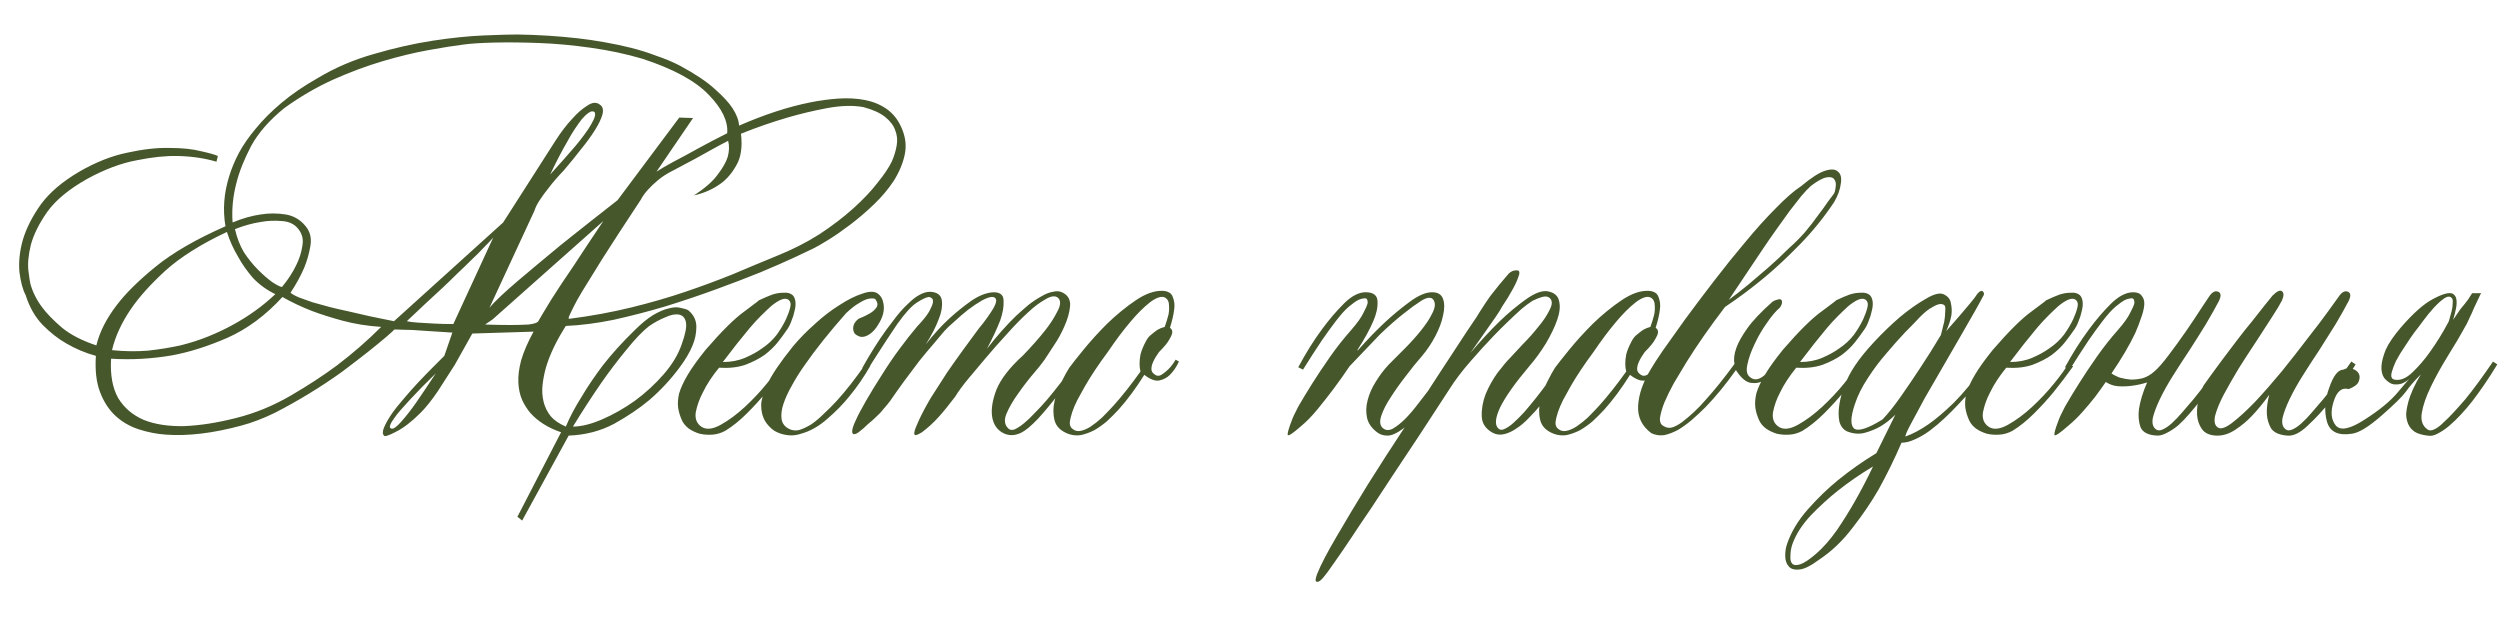 <?xml version="1.0" encoding="UTF-8"?> <svg xmlns="http://www.w3.org/2000/svg" width="316" height="80" viewBox="0 0 316 80" fill="none"><path d="M93.42 15.88C96.62 14.48 99.62 13.5 102.42 12.94C103.62 12.7 104.8 12.54 105.96 12.46C107.16 12.38 108.28 12.44 109.32 12.64C110.36 12.84 111.28 13.22 112.08 13.78C112.88 14.34 113.5 15.12 113.94 16.12C114.46 17.28 114.6 18.42 114.36 19.54C114.12 20.66 113.66 21.76 112.98 22.84C112.3 23.88 111.46 24.88 110.46 25.84C109.5 26.76 108.52 27.6 107.52 28.36C106.52 29.12 105.6 29.76 104.76 30.28C103.92 30.8 103.3 31.16 102.9 31.36C102.5 31.56 101.7 31.94 100.5 32.5C99.3 33.06 97.84 33.7 96.12 34.42C94.44 35.1 92.56 35.82 90.48 36.58C88.4 37.34 86.26 38.06 84.06 38.74C81.9 39.38 79.74 39.94 77.58 40.42C75.42 40.86 73.4 41.12 71.52 41.2C70.32 43.08 69.48 44.84 69 46.48C68.8 47.2 68.66 47.92 68.58 48.64C68.5 49.36 68.54 50.06 68.7 50.74C68.86 51.42 69.16 52.04 69.6 52.6C70.04 53.12 70.68 53.56 71.52 53.92C72.04 52.68 72.72 51.4 73.56 50.08C74.24 48.92 75.12 47.62 76.2 46.18C77.32 44.74 78.64 43.28 80.16 41.8C81.04 40.92 81.84 40.26 82.56 39.82C83.32 39.38 83.98 39.1 84.54 38.98C85.14 38.82 85.64 38.8 86.04 38.92C86.48 39 86.8 39.1 87 39.22C87.68 39.78 88.02 40.48 88.02 41.32C88.02 42.12 87.86 42.9 87.54 43.66C87.18 44.54 86.64 45.46 85.92 46.42C84.8 47.94 83.52 49.32 82.08 50.56C80.84 51.6 79.36 52.6 77.64 53.56C75.92 54.48 74 54.98 71.88 55.06L66 65.8L65.4 65.32L70.92 54.64C69.28 54.08 67.98 53.26 67.02 52.18C66.62 51.7 66.28 51.16 66 50.56C65.72 49.92 65.56 49.18 65.52 48.34C65.48 47.5 65.6 46.56 65.88 45.52C66.2 44.44 66.72 43.24 67.44 41.92L59.7 42.16C58.94 43.52 58.2 44.84 57.48 46.12C56.8 47.2 56.08 48.32 55.32 49.48C54.56 50.6 53.84 51.5 53.16 52.18C52.04 53.3 51 54.1 50.04 54.58C49.12 55.06 48.62 55.22 48.54 55.06C48.34 54.86 48.34 54.52 48.54 54.04C48.74 53.56 49.04 53.02 49.44 52.42C49.88 51.78 50.4 51.12 51 50.44C51.6 49.72 52.22 49.02 52.86 48.34C53.5 47.66 54.1 47.04 54.66 46.48C55.26 45.88 55.76 45.38 56.16 44.98L57.18 42.04L53.46 41.8C52.54 41.72 51.7 41.68 50.94 41.68C50.18 41.64 49.8 41.64 49.8 41.68C49.8 41.72 49.5 42 48.9 42.52C48.34 43 47.56 43.64 46.56 44.44C45.6 45.2 44.48 46.06 43.2 47.02C41.92 47.94 40.56 48.84 39.12 49.72C37.68 50.6 36.22 51.42 34.74 52.18C33.26 52.9 31.84 53.44 30.48 53.8C26.92 54.76 23.76 55.14 21 54.94C19.84 54.86 18.7 54.64 17.58 54.28C16.46 53.92 15.48 53.36 14.64 52.6C13.8 51.84 13.14 50.84 12.66 49.6C12.18 48.36 12 46.82 12.12 44.98C10.8 44.62 9.56 44.1 8.4 43.42C7.4 42.86 6.4 42.08 5.4 41.08C4.44 40.08 3.72 38.82 3.24 37.3C2.88 36.62 2.62 35.66 2.46 34.42C2.34 33.14 2.48 31.78 2.88 30.34C3.32 28.86 4.08 27.36 5.16 25.84C6.28 24.32 7.9 22.94 10.02 21.7C12.1 20.5 14.12 19.7 16.08 19.3C18.08 18.86 19.86 18.66 21.42 18.7C23.02 18.7 24.36 18.84 25.44 19.12C26.52 19.36 27.22 19.56 27.54 19.72L27.36 20.44C25.88 20 24.26 19.76 22.5 19.72C20.98 19.68 19.24 19.86 17.28 20.26C15.32 20.62 13.24 21.4 11.04 22.6C8.76 23.88 7.08 25.26 6 26.74C4.96 28.22 4.26 29.62 3.9 30.94C3.58 32.26 3.48 33.38 3.6 34.3C3.72 35.22 3.8 35.74 3.84 35.86C4.12 36.9 4.62 37.9 5.34 38.86C5.94 39.66 6.78 40.52 7.86 41.44C8.94 42.32 10.38 43.06 12.18 43.66C12.58 41.98 13.44 40.28 14.76 38.56C15.88 37.08 17.52 35.46 19.68 33.7C21.84 31.94 24.78 30.24 28.5 28.6C28.14 26.52 28.3 24.4 28.98 22.24C29.26 21.32 29.66 20.36 30.18 19.36C30.74 18.32 31.46 17.28 32.34 16.24C33.22 15.16 34.3 14.08 35.58 13C36.86 11.92 38.38 10.88 40.14 9.88C42.34 8.56 44.72 7.54 47.28 6.82C49.88 6.06 52.36 5.5 54.72 5.14C57.08 4.78 59.22 4.56 61.14 4.48C63.06 4.4 64.48 4.36 65.4 4.36C68 4.4 70.54 4.56 73.02 4.84C74.1 4.96 75.2 5.12 76.32 5.32C77.48 5.52 78.62 5.76 79.74 6.04C80.86 6.32 81.94 6.66 82.98 7.06C84.06 7.42 85.06 7.84 85.98 8.32C87.9 9.36 89.36 10.34 90.36 11.26C91.4 12.18 92.14 12.98 92.58 13.66C93.1 14.46 93.38 15.2 93.42 15.88ZM91.92 16.84C92.04 15.32 91.26 13.7 89.58 11.98C87.9 10.22 85.1 8.7 81.18 7.42C79.14 6.82 76.98 6.36 74.7 6.04C72.46 5.72 70.3 5.52 68.22 5.44C66.14 5.36 64.24 5.34 62.52 5.38C60.84 5.42 59.56 5.5 58.68 5.62C57.4 5.78 55.88 6.02 54.12 6.34C52.36 6.66 50.46 7.12 48.42 7.72C46.38 8.32 44.28 9.1 42.12 10.06C40 11.02 37.94 12.22 35.94 13.66C34.06 15.18 32.66 16.78 31.74 18.46C30.86 20.14 30.24 21.7 29.88 23.14C29.44 24.82 29.28 26.48 29.4 28.12C30.64 27.6 31.84 27.26 33 27.1C34 26.94 35.02 26.94 36.06 27.1C37.1 27.26 37.96 27.76 38.64 28.6C39.2 29.28 39.4 30.1 39.24 31.06C39.08 32.02 38.82 32.94 38.46 33.82C38.02 34.86 37.44 35.92 36.72 37C36.96 37.2 37.32 37.4 37.8 37.6C38.28 37.76 38.84 37.96 39.48 38.2C40.16 38.4 40.88 38.6 41.64 38.8C42.44 39 43.22 39.18 43.98 39.34C45.78 39.78 47.72 40.2 49.8 40.6L63.6 28.12L70.2 17.8C70.92 16.68 71.64 15.74 72.36 14.98C72.96 14.3 73.58 13.76 74.22 13.36C74.86 12.92 75.4 12.88 75.84 13.24C76.2 13.48 76.3 13.9 76.14 14.5C75.98 15.06 75.66 15.72 75.18 16.48C74.7 17.24 74.1 18.06 73.38 18.94C72.7 19.82 72 20.68 71.28 21.52C70.48 22.36 69.84 23.1 69.36 23.74C68.88 24.34 68.5 24.86 68.22 25.3C67.9 25.78 67.68 26.22 67.56 26.62L61.86 38.92C62.18 38.52 62.66 38.02 63.3 37.42C63.94 36.82 64.66 36.18 65.46 35.5C66.3 34.78 67.18 34.04 68.1 33.28C69.06 32.48 70 31.7 70.92 30.94C73.12 29.18 75.5 27.3 78.06 25.3L85.86 14.86L87.6 14.92L82.98 21.7C83.46 21.38 84.18 20.96 85.14 20.44C86.14 19.92 87.14 19.38 88.14 18.82C89.3 18.18 90.56 17.52 91.92 16.84ZM34.8 37.18C33.72 36.66 32.78 35.98 31.98 35.14C31.22 34.26 30.6 33.38 30.12 32.5C29.52 31.5 29.04 30.44 28.68 29.32C25.44 30.84 22.86 32.46 20.94 34.18C19.06 35.9 17.6 37.52 16.56 39.04C15.36 40.8 14.56 42.54 14.16 44.26C15.76 44.42 17.28 44.44 18.72 44.32C20.16 44.16 21.52 43.94 22.8 43.66C24.08 43.34 25.26 42.96 26.34 42.52C27.42 42.08 28.4 41.62 29.28 41.14C31.36 40.02 33.2 38.7 34.8 37.18ZM48.18 41.32C46.42 41.2 44.8 40.94 43.32 40.54C41.84 40.14 40.52 39.72 39.36 39.28C38.04 38.76 36.82 38.18 35.7 37.54C33.58 39.86 31.26 41.58 28.74 42.7C26.26 43.78 23.92 44.52 21.72 44.92C19.16 45.36 16.6 45.5 14.04 45.34C13.92 47.38 14.22 49.04 14.94 50.32C15.7 51.56 16.78 52.48 18.18 53.08C19.58 53.64 21.28 53.9 23.28 53.86C25.28 53.78 27.46 53.44 29.82 52.84C32.22 52.24 34.52 51.3 36.72 50.02C38.92 48.74 40.88 47.46 42.6 46.18C44.6 44.66 46.46 43.04 48.18 41.32ZM29.7 28.96C29.94 30.04 30.32 31.02 30.84 31.9C31.4 32.74 32 33.48 32.64 34.12C33.28 34.76 33.88 35.28 34.44 35.68C35 36.04 35.4 36.24 35.64 36.28C36.4 35.36 37 34.44 37.44 33.52C37.84 32.72 38.1 31.9 38.22 31.06C38.38 30.22 38.18 29.48 37.62 28.84C37.14 28.28 36.46 27.98 35.58 27.94C34.7 27.86 33.82 27.9 32.94 28.06C31.9 28.22 30.82 28.52 29.7 28.96ZM62.34 30.04C62.02 30.4 61.62 30.82 61.14 31.3C60.7 31.78 60.18 32.3 59.58 32.86C59.02 33.42 58.42 34 57.78 34.6C57.18 35.2 56.58 35.78 55.98 36.34C54.54 37.66 53.02 39.08 51.42 40.6C51.74 40.68 52.22 40.74 52.86 40.78C53.54 40.82 54.22 40.86 54.9 40.9C55.66 40.94 56.46 40.96 57.3 40.96L62.34 30.04ZM61.32 41.02C62.48 41.06 63.54 41.08 64.5 41.08C65.3 41.08 66.06 41.06 66.78 41.02C67.5 40.94 67.92 40.8 68.04 40.6C68.16 40.4 68.36 40.06 68.64 39.58C68.92 39.1 69.26 38.54 69.66 37.9C70.06 37.26 70.5 36.58 70.98 35.86C71.5 35.1 72 34.36 72.48 33.64C73.6 31.92 74.86 30.02 76.26 27.94L62.28 40.36L61.32 41.02ZM55.08 47.2C53.84 48.4 52.76 49.5 51.84 50.5C51.44 50.94 51.06 51.36 50.7 51.76C50.34 52.16 50.04 52.54 49.8 52.9C49.56 53.22 49.4 53.5 49.32 53.74C49.24 53.98 49.28 54.12 49.44 54.16C49.68 54.28 50.1 54 50.7 53.32C51.34 52.6 51.98 51.78 52.62 50.86C53.34 49.82 54.16 48.6 55.08 47.2ZM69.54 22.06C70.78 20.7 71.86 19.48 72.78 18.4C73.18 17.92 73.54 17.46 73.86 17.02C74.22 16.54 74.5 16.12 74.7 15.76C74.94 15.36 75.1 15.02 75.18 14.74C75.26 14.46 75.24 14.26 75.12 14.14C74.92 14.02 74.68 14.06 74.4 14.26C74.16 14.42 73.88 14.68 73.56 15.04C73.28 15.4 72.98 15.82 72.66 16.3C72.34 16.78 72.04 17.28 71.76 17.8C71.04 19.04 70.3 20.46 69.54 22.06ZM93.66 16.9C93.86 18.58 93.66 19.92 93.06 20.92C92.5 21.92 91.82 22.7 91.02 23.26C90.06 23.94 88.96 24.42 87.72 24.7C89.12 23.78 90.12 22.9 90.72 22.06C91.36 21.22 91.78 20.48 91.98 19.84C92.18 19.12 92.2 18.44 92.04 17.8C91.48 18.08 90.84 18.42 90.12 18.82C89.52 19.14 88.8 19.54 87.96 20.02C87.12 20.46 86.18 20.96 85.14 21.52C84.34 21.92 83.68 22.34 83.16 22.78C82.64 23.22 82.22 23.62 81.9 23.98C81.5 24.42 81.2 24.84 81 25.24C79.12 28.08 77.48 30.6 76.08 32.8C75.48 33.76 74.9 34.7 74.34 35.62C73.78 36.5 73.3 37.3 72.9 38.02C72.54 38.7 72.26 39.26 72.06 39.7C71.86 40.1 71.82 40.3 71.94 40.3C74.74 39.94 77.36 39.46 79.8 38.86C82.24 38.26 84.52 37.6 86.64 36.88C88.76 36.16 90.76 35.42 92.64 34.66C94.52 33.86 96.34 33.1 98.1 32.38C100.1 31.58 101.92 30.66 103.56 29.62C105.2 28.54 106.64 27.44 107.88 26.32C109.12 25.2 110.14 24.12 110.94 23.08C111.78 22.04 112.38 21.14 112.74 20.38C113.02 19.74 113.22 19.08 113.34 18.4C113.46 17.72 113.4 17.08 113.16 16.48C112.96 15.88 112.54 15.32 111.9 14.8C111.26 14.28 110.34 13.86 109.14 13.54C107.86 13.3 106.34 13.34 104.58 13.66C102.86 13.98 101.18 14.38 99.54 14.86C97.62 15.42 95.66 16.1 93.66 16.9ZM72.42 53.92C73.46 53.92 74.68 53.62 76.08 53.02C77.48 52.42 78.86 51.64 80.22 50.68C81.58 49.68 82.8 48.56 83.88 47.32C84.96 46.08 85.72 44.82 86.16 43.54C86.64 42.22 86.82 41.28 86.7 40.72C86.58 40.16 86.28 39.84 85.8 39.76C85.32 39.68 84.74 39.8 84.06 40.12C83.38 40.4 82.72 40.76 82.08 41.2C81.24 41.84 80.26 42.86 79.14 44.26C78.02 45.62 76.96 47.02 75.96 48.46C74.8 50.14 73.62 51.96 72.42 53.92ZM90.884 46.48C90.004 47.56 89.324 48.6 88.844 49.6C88.404 50.44 88.104 51.28 87.944 52.12C87.824 52.96 88.084 53.58 88.724 53.98C89.324 54.34 90.124 54.24 91.124 53.68C92.124 53.12 93.124 52.38 94.124 51.46C95.164 50.5 96.104 49.5 96.944 48.46C97.784 47.42 98.364 46.62 98.684 46.06L99.344 46.3C98.544 47.42 97.724 48.5 96.884 49.54C96.164 50.42 95.344 51.32 94.424 52.24C93.504 53.16 92.584 53.9 91.664 54.46C91.144 54.74 90.604 54.9 90.044 54.94C89.484 54.98 88.944 54.94 88.424 54.82C87.904 54.66 87.444 54.44 87.044 54.16C86.644 53.84 86.364 53.5 86.204 53.14C85.964 52.62 85.804 52.1 85.724 51.58C85.644 51.02 85.684 50.4 85.844 49.72C86.044 49.04 86.404 48.26 86.924 47.38C87.444 46.5 88.204 45.44 89.204 44.2C91.244 41.84 92.884 40.22 94.124 39.34C95.364 38.42 95.964 37.96 95.924 37.96C96.604 37.64 97.164 37.4 97.604 37.24C98.084 37.08 98.564 37 99.044 37C99.524 36.96 99.904 37.06 100.184 37.3C100.384 37.5 100.504 37.78 100.544 38.14C100.584 38.5 100.544 38.9 100.424 39.34C100.344 39.74 100.204 40.18 100.004 40.66C99.844 41.1 99.624 41.5 99.344 41.86C99.104 42.22 98.764 42.68 98.324 43.24C97.884 43.8 97.324 44.34 96.644 44.86C95.964 45.34 95.144 45.76 94.184 46.12C93.224 46.44 92.124 46.56 90.884 46.48ZM91.364 45.76C92.404 45.76 93.344 45.58 94.184 45.22C95.024 44.86 95.744 44.46 96.344 44.02C97.064 43.54 97.684 42.96 98.204 42.28C98.684 41.6 99.064 40.96 99.344 40.36C99.584 39.84 99.764 39.34 99.884 38.86C100.004 38.38 99.904 38.04 99.584 37.84C99.344 37.72 99.044 37.74 98.684 37.9C98.324 38.06 97.924 38.32 97.484 38.68C97.084 39.04 96.644 39.46 96.164 39.94C95.684 40.42 95.224 40.92 94.784 41.44C93.744 42.68 92.604 44.12 91.364 45.76ZM110.971 37.12C111.331 37.4 111.551 37.76 111.631 38.2C111.751 38.64 111.751 39.12 111.631 39.64C111.511 40.12 111.291 40.6 110.971 41.08C110.691 41.56 110.351 41.94 109.951 42.22C109.551 42.5 109.171 42.62 108.811 42.58C108.491 42.5 108.231 42.36 108.031 42.16C107.871 41.92 107.811 41.64 107.851 41.32C107.891 40.96 108.111 40.62 108.511 40.3C109.111 40.06 109.611 39.82 110.011 39.58C110.331 39.38 110.591 39.14 110.791 38.86C110.991 38.54 110.931 38.18 110.611 37.78C110.371 37.7 110.071 37.7 109.711 37.78C109.391 37.86 109.011 38.04 108.571 38.32C108.131 38.56 107.591 38.98 106.951 39.58C104.831 41.98 103.091 44.16 101.731 46.12C101.131 46.96 100.591 47.82 100.111 48.7C99.631 49.54 99.271 50.32 99.031 51.04C98.791 51.76 98.711 52.4 98.791 52.96C98.871 53.52 99.191 53.94 99.751 54.22C100.151 54.42 100.591 54.46 101.071 54.34C101.551 54.18 102.051 53.94 102.571 53.62C103.091 53.26 103.611 52.82 104.131 52.3C104.691 51.78 105.231 51.24 105.751 50.68C106.951 49.36 108.171 47.8 109.411 46L110.011 46.24C109.211 47.64 108.331 48.92 107.371 50.08C106.571 51.08 105.631 52.04 104.551 52.96C103.511 53.88 102.411 54.5 101.251 54.82C100.691 55.02 100.111 55.08 99.511 55C98.911 54.92 98.371 54.74 97.891 54.46C97.411 54.14 97.011 53.72 96.691 53.2C96.371 52.64 96.211 51.98 96.211 51.22C96.211 50.58 96.471 49.7 96.991 48.58C97.511 47.42 98.591 45.82 100.231 43.78C101.031 42.82 101.951 41.88 102.991 40.96C104.031 40 105.071 39.2 106.111 38.56C107.151 37.88 108.111 37.4 108.991 37.12C109.871 36.8 110.531 36.8 110.971 37.12ZM124.754 44.08C125.994 42.48 127.214 41.1 128.414 39.94C128.934 39.46 129.454 39 129.974 38.56C130.534 38.12 131.074 37.76 131.594 37.48C132.114 37.16 132.614 36.96 133.094 36.88C133.574 36.76 133.994 36.8 134.354 37C135.034 37.36 135.334 37.94 135.254 38.74C135.174 39.54 134.934 40.38 134.534 41.26C134.174 42.1 133.734 42.9 133.214 43.66C132.734 44.38 132.434 44.84 132.314 45.04C131.994 45.56 131.474 46.24 130.754 47.08C130.034 47.92 129.354 48.8 128.714 49.72C128.074 50.6 127.574 51.46 127.214 52.3C126.894 53.1 126.974 53.72 127.454 54.16C127.654 54.36 127.914 54.4 128.234 54.28C128.594 54.12 128.994 53.86 129.434 53.5C129.874 53.14 130.334 52.7 130.814 52.18C131.334 51.66 131.834 51.12 132.314 50.56C133.434 49.24 134.654 47.66 135.974 45.82L136.394 46.12C135.474 47.56 134.554 48.86 133.634 50.02C132.834 51.06 132.014 52.04 131.174 52.96C130.334 53.84 129.634 54.42 129.074 54.7C128.234 55.1 127.454 55.1 126.734 54.7C126.014 54.3 125.574 53.64 125.414 52.72C125.254 51.76 125.434 50.6 125.954 49.24C126.514 47.88 127.634 46.44 129.314 44.92C130.394 43.8 131.314 42.76 132.074 41.8C132.714 41 133.234 40.2 133.634 39.4C134.074 38.6 134.114 38.02 133.754 37.66C133.394 37.34 132.854 37.4 132.134 37.84C131.414 38.24 130.694 38.78 129.974 39.46C129.134 40.22 128.234 41.14 127.274 42.22C126.314 43.26 125.414 44.28 124.574 45.28C123.854 46.12 123.114 47 122.354 47.92C121.634 48.8 121.094 49.54 120.734 50.14C120.374 50.62 120.014 51.08 119.654 51.52C119.334 51.92 118.994 52.32 118.634 52.72C118.274 53.12 117.914 53.48 117.554 53.8C117.194 54.12 116.854 54.4 116.534 54.64C116.214 54.84 115.954 54.96 115.754 55C115.594 55 115.534 54.88 115.574 54.64C115.614 54.36 115.794 53.88 116.114 53.2C116.514 52.32 117.034 51.34 117.674 50.26C118.354 49.18 119.034 48.12 119.714 47.08C120.434 46.04 121.114 45.08 121.754 44.2C122.394 43.32 122.894 42.64 123.254 42.16C123.534 41.76 123.874 41.32 124.274 40.84C124.674 40.32 125.014 39.84 125.294 39.4C125.614 38.92 125.814 38.52 125.894 38.2C125.974 37.84 125.854 37.62 125.534 37.54C125.214 37.5 124.754 37.64 124.154 37.96C123.594 38.28 122.994 38.68 122.354 39.16C121.754 39.64 121.174 40.14 120.614 40.66C120.054 41.14 119.634 41.54 119.354 41.86C119.074 42.18 118.654 42.68 118.094 43.36C117.534 44 116.914 44.74 116.234 45.58C115.594 46.42 114.934 47.3 114.254 48.22C113.614 49.1 113.034 49.92 112.514 50.68C112.274 51 111.994 51.34 111.674 51.7C111.394 52.06 111.094 52.38 110.774 52.66C110.414 53.02 110.054 53.34 109.694 53.62C109.334 53.98 108.994 54.28 108.674 54.52C108.394 54.76 108.154 54.88 107.954 54.88C107.794 54.88 107.714 54.76 107.714 54.52C107.714 54.24 107.854 53.8 108.134 53.2C108.414 52.56 108.854 51.72 109.454 50.68C110.054 49.64 110.714 48.56 111.434 47.44C112.154 46.28 112.914 45.16 113.714 44.08C114.514 43 115.254 42.06 115.934 41.26C116.654 40.5 117.154 39.88 117.434 39.4C117.714 38.88 117.874 38.5 117.914 38.26C117.954 37.98 117.914 37.8 117.794 37.72C117.674 37.6 117.534 37.54 117.374 37.54C117.054 37.58 116.554 37.82 115.874 38.26C115.234 38.66 114.414 39.56 113.414 40.96C112.934 41.68 112.454 42.4 111.974 43.12C111.534 43.8 111.134 44.42 110.774 44.98C110.334 45.66 109.934 46.3 109.574 46.9L108.974 46.54C109.974 44.74 110.994 43.12 112.034 41.68C112.474 41.08 112.914 40.5 113.354 39.94C113.834 39.34 114.314 38.82 114.794 38.38C115.274 37.9 115.734 37.54 116.174 37.3C116.654 37.02 117.114 36.88 117.554 36.88C118.474 36.92 118.974 37.3 119.054 38.02C119.134 38.7 119.014 39.44 118.694 40.24C118.334 41.24 117.774 42.34 117.014 43.54C117.974 42.3 118.974 41.2 120.014 40.24C120.894 39.44 121.814 38.7 122.774 38.02C123.774 37.34 124.714 36.98 125.594 36.94C126.434 36.94 126.854 37.3 126.854 38.02C126.894 38.74 126.754 39.56 126.434 40.48C126.034 41.52 125.474 42.72 124.754 44.08ZM144.639 47.38C143.559 49.1 142.479 50.56 141.399 51.76C140.919 52.28 140.419 52.78 139.899 53.26C139.379 53.7 138.839 54.08 138.279 54.4C137.719 54.68 137.159 54.88 136.599 55C136.039 55.08 135.499 55.02 134.979 54.82C134.059 54.46 133.499 53.9 133.299 53.14C133.099 52.34 133.099 51.52 133.299 50.68C133.499 49.8 133.799 48.98 134.199 48.22C134.599 47.42 134.919 46.84 135.159 46.48C135.479 46.04 136.079 45.28 136.959 44.2C137.839 43.12 138.839 42.02 139.959 40.9C141.119 39.78 142.319 38.8 143.559 37.96C144.799 37.12 145.939 36.72 146.979 36.76C147.659 36.8 148.079 37.06 148.239 37.54C148.439 38.02 148.499 38.54 148.419 39.1C148.339 39.78 148.159 40.56 147.879 41.44C148.079 41.56 148.179 41.74 148.179 41.98C148.179 42.18 148.059 42.48 147.819 42.88C147.619 43.28 147.179 43.82 146.499 44.5C146.179 44.94 145.939 45.34 145.779 45.7C145.619 46.02 145.539 46.34 145.539 46.66C145.539 46.94 145.699 47.18 146.019 47.38C146.259 47.54 146.519 47.54 146.799 47.38C147.119 47.18 147.419 46.94 147.699 46.66C148.019 46.34 148.319 45.94 148.599 45.46L149.019 45.7C148.699 46.38 148.319 46.94 147.879 47.38C147.519 47.74 147.059 47.98 146.499 48.1C145.979 48.18 145.359 47.94 144.639 47.38ZM147.219 41.32C147.419 40.76 147.579 40.24 147.699 39.76C147.779 39.32 147.799 38.92 147.759 38.56C147.759 38.16 147.619 37.86 147.339 37.66C147.099 37.5 146.799 37.48 146.439 37.6C146.079 37.72 145.699 37.94 145.299 38.26C144.939 38.54 144.539 38.9 144.099 39.34C143.699 39.74 143.299 40.18 142.899 40.66C141.979 41.74 141.019 43.02 140.019 44.5C138.859 46.06 137.899 47.5 137.139 48.82C136.819 49.38 136.499 49.96 136.179 50.56C135.899 51.12 135.679 51.64 135.519 52.12C135.359 52.6 135.259 53.04 135.219 53.44C135.219 53.8 135.339 54.06 135.579 54.22C135.859 54.46 136.199 54.54 136.599 54.46C136.999 54.38 137.419 54.2 137.859 53.92C138.339 53.6 138.819 53.22 139.299 52.78C139.779 52.3 140.259 51.8 140.739 51.28C141.819 50.08 142.959 48.64 144.159 46.96C144.079 46.68 144.039 46.34 144.039 45.94C144.039 45.62 144.079 45.24 144.159 44.8C144.279 44.32 144.499 43.78 144.819 43.18C145.019 42.78 145.259 42.48 145.539 42.28C145.819 42.04 146.079 41.84 146.319 41.68C146.599 41.52 146.899 41.4 147.219 41.32Z" fill="#47572C"></path><path d="M171.6 44.32C172.8 42.96 173.98 41.74 175.14 40.66C176.14 39.74 177.16 38.9 178.2 38.14C179.28 37.34 180.22 36.94 181.02 36.94C181.74 36.94 182.2 37.22 182.4 37.78C182.6 38.34 182.6 39.04 182.4 39.88C182.24 40.68 181.92 41.54 181.44 42.46C180.96 43.38 180.4 44.22 179.76 44.98C179.12 45.7 178.44 46.54 177.72 47.5C177 48.42 176.36 49.32 175.8 50.2C175.24 51.04 174.84 51.82 174.6 52.54C174.36 53.26 174.42 53.78 174.78 54.1C175.14 54.42 175.58 54.44 176.1 54.16C176.62 53.84 177.12 53.44 177.6 52.96C178.16 52.4 178.74 51.72 179.34 50.92L183.36 45.7L183.9 45.94C182.42 48.26 181.14 50.08 180.06 51.4C179.02 52.68 178.1 53.62 177.3 54.22C176.54 54.78 175.9 55.06 175.38 55.06C174.86 55.06 174.42 54.92 174.06 54.64C173.38 54.12 172.96 53.52 172.8 52.84C172.64 52.12 172.66 51.38 172.86 50.62C173.06 49.82 173.4 49.04 173.88 48.28C174.36 47.48 174.92 46.74 175.56 46.06C176.08 45.54 176.72 44.9 177.48 44.14C178.28 43.34 179 42.54 179.64 41.74C180.28 40.94 180.76 40.2 181.08 39.52C181.44 38.8 181.46 38.24 181.14 37.84C180.86 37.52 180.36 37.58 179.64 38.02C178.96 38.46 178.22 39 177.42 39.64C176.5 40.36 175.5 41.24 174.42 42.28L170.58 46.3C169.94 47.26 169.26 48.22 168.54 49.18C167.94 49.98 167.28 50.82 166.56 51.7C165.84 52.58 165.14 53.3 164.46 53.86C163.46 54.74 162.9 55.12 162.78 55C162.7 54.84 162.86 54.24 163.26 53.2C163.38 52.84 163.66 52.24 164.1 51.4C164.58 50.56 165.16 49.6 165.84 48.52C166.52 47.44 167.28 46.3 168.12 45.1C168.96 43.9 169.86 42.76 170.82 41.68C171.58 40.8 172.08 40.1 172.32 39.58C172.6 39.06 172.78 38.66 172.86 38.38C172.9 38.06 172.84 37.84 172.68 37.72C172.44 37.68 172.12 37.74 171.72 37.9C171.4 38.06 171 38.34 170.52 38.74C170.04 39.14 169.48 39.76 168.84 40.6C168.2 41.44 167.62 42.24 167.1 43C166.62 43.72 166.2 44.36 165.84 44.92C165.4 45.6 165.02 46.2 164.7 46.72L164.1 46.42C165.06 44.62 166.06 43.02 167.1 41.62C167.98 40.42 168.9 39.34 169.86 38.38C170.86 37.38 171.82 36.9 172.74 36.94C173.66 36.98 174.12 37.38 174.12 38.14C174.16 38.86 173.98 39.68 173.58 40.6C173.14 41.64 172.48 42.84 171.6 44.2V44.32ZM185.854 44.62C187.134 43.1 188.394 41.74 189.634 40.54C190.674 39.54 191.754 38.64 192.874 37.84C193.994 37.04 194.914 36.7 195.634 36.82C196.474 36.98 196.954 37.4 197.074 38.08C197.234 38.72 197.154 39.5 196.834 40.42C196.514 41.34 196.034 42.34 195.394 43.42C194.754 44.46 194.054 45.42 193.294 46.3C191.534 48.38 190.314 50.1 189.634 51.46C188.994 52.82 188.914 53.72 189.394 54.16C189.594 54.36 189.854 54.38 190.174 54.22C190.534 54.06 190.914 53.8 191.314 53.44C191.754 53.04 192.214 52.58 192.694 52.06C193.174 51.5 193.654 50.92 194.134 50.32C195.214 48.96 196.394 47.34 197.674 45.46L198.334 45.82C197.174 47.86 196.014 49.6 194.854 51.04C194.374 51.64 193.854 52.22 193.294 52.78C192.774 53.34 192.234 53.8 191.674 54.16C191.154 54.52 190.634 54.76 190.114 54.88C189.594 55 189.114 54.94 188.674 54.7C187.794 54.22 187.334 53.54 187.294 52.66C187.254 51.74 187.414 50.8 187.774 49.84C188.174 48.88 188.674 47.98 189.274 47.14C189.914 46.3 190.454 45.66 190.894 45.22C191.254 44.82 191.774 44.26 192.454 43.54C193.174 42.82 193.834 42.08 194.434 41.32C195.074 40.56 195.554 39.84 195.874 39.16C196.234 38.48 196.234 37.98 195.874 37.66C195.634 37.46 195.314 37.42 194.914 37.54C194.514 37.66 194.114 37.82 193.714 38.02C193.274 38.3 192.814 38.64 192.334 39.04C191.094 40.16 189.914 41.3 188.794 42.46C187.834 43.46 186.834 44.56 185.794 45.76C184.754 46.96 183.894 48.1 183.214 49.18C180.654 53.14 178.274 56.76 176.074 60.04C175.154 61.44 174.234 62.84 173.314 64.24C172.354 65.64 171.494 66.92 170.734 68.08C169.934 69.28 169.234 70.3 168.634 71.14C168.034 72.02 167.594 72.62 167.314 72.94C166.954 73.38 166.674 73.58 166.474 73.54C166.234 73.54 166.234 73.22 166.474 72.58C166.914 71.46 167.734 69.88 168.934 67.84C170.094 65.84 171.414 63.64 172.894 61.24C174.374 58.88 175.934 56.46 177.574 53.98C179.174 51.46 180.654 49.16 182.014 47.08C183.374 45 184.514 43.26 185.434 41.86C186.394 40.46 186.934 39.64 187.054 39.4C187.534 38.64 187.974 37.98 188.374 37.42C188.814 36.86 189.194 36.38 189.514 35.98C189.874 35.54 190.214 35.14 190.534 34.78C190.614 34.66 190.734 34.54 190.894 34.42C191.174 34.22 191.494 34.14 191.854 34.18C192.094 34.26 192.114 34.54 191.914 35.02C191.754 35.5 191.514 36.02 191.194 36.58C190.834 37.26 190.394 37.98 189.874 38.74C189.714 39.06 189.454 39.48 189.094 40C188.774 40.44 188.354 41.04 187.834 41.8C187.314 42.52 186.654 43.46 185.854 44.62ZM206.034 47.38C204.954 49.1 203.874 50.56 202.794 51.76C202.314 52.28 201.814 52.78 201.294 53.26C200.774 53.7 200.234 54.08 199.674 54.4C199.114 54.68 198.554 54.88 197.994 55C197.434 55.08 196.894 55.02 196.374 54.82C195.454 54.46 194.894 53.9 194.694 53.14C194.494 52.34 194.494 51.52 194.694 50.68C194.894 49.8 195.194 48.98 195.594 48.22C195.994 47.42 196.314 46.84 196.554 46.48C196.874 46.04 197.474 45.28 198.354 44.2C199.234 43.12 200.234 42.02 201.354 40.9C202.514 39.78 203.714 38.8 204.954 37.96C206.194 37.12 207.334 36.72 208.374 36.76C209.054 36.8 209.474 37.06 209.634 37.54C209.834 38.02 209.894 38.54 209.814 39.1C209.734 39.78 209.554 40.56 209.274 41.44C209.474 41.56 209.574 41.74 209.574 41.98C209.574 42.18 209.454 42.48 209.214 42.88C209.014 43.28 208.574 43.82 207.894 44.5C207.574 44.94 207.334 45.34 207.174 45.7C207.014 46.02 206.934 46.34 206.934 46.66C206.934 46.94 207.094 47.18 207.414 47.38C207.654 47.54 207.914 47.54 208.194 47.38C208.514 47.18 208.814 46.94 209.094 46.66C209.414 46.34 209.714 45.94 209.994 45.46L210.414 45.7C210.094 46.38 209.714 46.94 209.274 47.38C208.914 47.74 208.454 47.98 207.894 48.1C207.374 48.18 206.754 47.94 206.034 47.38ZM208.614 41.32C208.814 40.76 208.974 40.24 209.094 39.76C209.174 39.32 209.194 38.92 209.154 38.56C209.154 38.16 209.014 37.86 208.734 37.66C208.494 37.5 208.194 37.48 207.834 37.6C207.474 37.72 207.094 37.94 206.694 38.26C206.334 38.54 205.934 38.9 205.494 39.34C205.094 39.74 204.694 40.18 204.294 40.66C203.374 41.74 202.414 43.02 201.414 44.5C200.254 46.06 199.294 47.5 198.534 48.82C198.214 49.38 197.894 49.96 197.574 50.56C197.294 51.12 197.074 51.64 196.914 52.12C196.754 52.6 196.654 53.04 196.614 53.44C196.614 53.8 196.734 54.06 196.974 54.22C197.254 54.46 197.594 54.54 197.994 54.46C198.394 54.38 198.814 54.2 199.254 53.92C199.734 53.6 200.214 53.22 200.694 52.78C201.174 52.3 201.654 51.8 202.134 51.28C203.214 50.08 204.354 48.64 205.554 46.96C205.474 46.68 205.434 46.34 205.434 45.94C205.434 45.62 205.474 45.24 205.554 44.8C205.674 44.32 205.894 43.78 206.214 43.18C206.414 42.78 206.654 42.48 206.934 42.28C207.214 42.04 207.474 41.84 207.714 41.68C207.994 41.52 208.294 41.4 208.614 41.32ZM218.04 38.8C216.12 41.32 214.5 43.64 213.18 45.76C212.62 46.68 212.08 47.58 211.56 48.46C211.08 49.34 210.68 50.16 210.36 50.92C210.08 51.64 209.9 52.28 209.82 52.84C209.78 53.36 209.94 53.7 210.3 53.86C210.58 54.06 210.92 54.12 211.32 54.04C211.72 53.92 212.14 53.7 212.58 53.38C213.06 53.02 213.56 52.6 214.08 52.12C214.6 51.64 215.1 51.12 215.58 50.56C216.74 49.28 217.96 47.76 219.24 46C219.12 45.4 219.2 44.72 219.48 43.96C219.72 43.28 220.18 42.46 220.86 41.5C221.54 40.54 222.6 39.42 224.04 38.14C224.2 38.02 224.38 37.94 224.58 37.9C224.78 37.82 224.94 37.8 225.06 37.84C225.18 37.88 225.24 37.98 225.24 38.14C225.28 38.3 225.2 38.54 225 38.86C224.48 39.3 223.92 39.96 223.32 40.84C222.72 41.68 222.2 42.58 221.76 43.54C221.32 44.46 221.02 45.32 220.86 46.12C220.7 46.88 220.82 47.4 221.22 47.68C221.5 47.92 221.82 48 222.18 47.92C222.54 47.8 222.86 47.6 223.14 47.32C223.46 47.04 223.74 46.74 223.98 46.42C224.22 46.1 224.4 45.84 224.52 45.64H224.58C224.62 45.68 224.66 45.7 224.7 45.7C224.74 45.74 224.8 45.76 224.88 45.76C224.8 45.96 224.6 46.32 224.28 46.84C223.96 47.32 223.54 47.72 223.02 48.04C222.54 48.36 221.98 48.48 221.34 48.4C220.7 48.32 220.06 47.78 219.42 46.78C218.14 48.58 216.86 50.14 215.58 51.46C215.02 52.02 214.44 52.56 213.84 53.08C213.28 53.56 212.7 53.98 212.1 54.34C211.5 54.66 210.92 54.88 210.36 55C209.8 55.08 209.26 55 208.74 54.76C207.54 53.88 206.98 52.72 207.06 51.28C207.14 49.8 207.7 48.22 208.74 46.54C208.94 46.18 209.42 45.44 210.18 44.32C210.98 43.2 211.92 41.88 213 40.36C214.12 38.84 215.34 37.22 216.66 35.5C217.98 33.78 219.3 32.14 220.62 30.58C221.94 28.98 223.22 27.56 224.46 26.32C225.7 25.04 226.78 24.1 227.7 23.5C228.94 22.46 229.94 21.82 230.7 21.58C231.46 21.34 232 21.38 232.32 21.7C232.68 21.98 232.8 22.48 232.68 23.2C232.6 23.92 232.32 24.7 231.84 25.54C230.56 27.46 229.12 29.24 227.52 30.88C225.92 32.52 224.42 33.92 223.02 35.08C221.38 36.44 219.72 37.68 218.04 38.8ZM218.52 37.9C219.28 37.34 220.1 36.7 220.98 35.98C221.7 35.38 222.52 34.68 223.44 33.88C224.36 33.08 225.28 32.22 226.2 31.3C226.84 30.74 227.48 30.1 228.12 29.38C228.76 28.62 229.32 27.9 229.8 27.22C230.32 26.54 230.74 25.96 231.06 25.48C231.42 25 231.66 24.68 231.78 24.52C231.9 24.36 231.98 24.08 232.02 23.68C232.1 23.24 232.04 22.9 231.84 22.66C231.68 22.42 231.36 22.34 230.88 22.42C230.4 22.5 229.74 22.86 228.9 23.5C228.58 23.78 228.18 24.2 227.7 24.76C227.26 25.32 226.76 25.96 226.2 26.68C225.68 27.4 225.12 28.18 224.52 29.02C223.92 29.86 223.34 30.7 222.78 31.54C221.46 33.5 220.04 35.62 218.52 37.9ZM227.044 46.48C226.164 47.56 225.484 48.6 225.004 49.6C224.564 50.44 224.264 51.28 224.104 52.12C223.984 52.96 224.244 53.58 224.884 53.98C225.484 54.34 226.284 54.24 227.284 53.68C228.284 53.12 229.284 52.38 230.284 51.46C231.324 50.5 232.264 49.5 233.104 48.46C233.944 47.42 234.524 46.62 234.844 46.06L235.504 46.3C234.704 47.42 233.884 48.5 233.044 49.54C232.324 50.42 231.504 51.32 230.584 52.24C229.664 53.16 228.744 53.9 227.824 54.46C227.304 54.74 226.764 54.9 226.204 54.94C225.644 54.98 225.104 54.94 224.584 54.82C224.064 54.66 223.604 54.44 223.204 54.16C222.804 53.84 222.524 53.5 222.364 53.14C222.124 52.62 221.964 52.1 221.884 51.58C221.804 51.02 221.844 50.4 222.004 49.72C222.204 49.04 222.564 48.26 223.084 47.38C223.604 46.5 224.364 45.44 225.364 44.2C227.404 41.84 229.044 40.22 230.284 39.34C231.524 38.42 232.124 37.96 232.084 37.96C232.764 37.64 233.324 37.4 233.764 37.24C234.244 37.08 234.724 37 235.204 37C235.684 36.96 236.064 37.06 236.344 37.3C236.544 37.5 236.664 37.78 236.704 38.14C236.744 38.5 236.704 38.9 236.584 39.34C236.504 39.74 236.364 40.18 236.164 40.66C236.004 41.1 235.784 41.5 235.504 41.86C235.264 42.22 234.924 42.68 234.484 43.24C234.044 43.8 233.484 44.34 232.804 44.86C232.124 45.34 231.304 45.76 230.344 46.12C229.384 46.44 228.284 46.56 227.044 46.48ZM227.524 45.76C228.564 45.76 229.504 45.58 230.344 45.22C231.184 44.86 231.904 44.46 232.504 44.02C233.224 43.54 233.844 42.96 234.364 42.28C234.844 41.6 235.224 40.96 235.504 40.36C235.744 39.84 235.924 39.34 236.044 38.86C236.164 38.38 236.064 38.04 235.744 37.84C235.504 37.72 235.204 37.74 234.844 37.9C234.484 38.06 234.084 38.32 233.644 38.68C233.244 39.04 232.804 39.46 232.324 39.94C231.844 40.42 231.384 40.92 230.944 41.44C229.904 42.68 228.764 44.12 227.524 45.76ZM240.351 55.96C239.471 58 238.511 59.96 237.471 61.84C236.551 63.44 235.451 65.06 234.171 66.7C232.931 68.34 231.531 69.68 229.971 70.72C228.891 71.52 228.051 71.94 227.451 71.98C226.811 72.06 226.351 71.92 226.071 71.56C225.791 71.24 225.651 70.8 225.651 70.24C225.651 69.68 225.731 69.18 225.891 68.74C226.411 67.22 227.291 65.76 228.531 64.36C229.771 62.96 231.031 61.74 232.311 60.7C233.831 59.46 235.451 58.32 237.171 57.28L239.571 52.42C238.971 53.02 238.331 53.52 237.651 53.92C237.091 54.24 236.451 54.5 235.731 54.7C235.011 54.9 234.251 54.84 233.451 54.52C232.971 54.28 232.651 53.86 232.491 53.26C232.371 52.62 232.371 51.92 232.491 51.16C232.611 50.36 232.831 49.54 233.151 48.7C233.511 47.82 233.931 47.02 234.411 46.3C235.011 45.38 235.831 44.36 236.871 43.24C237.951 42.08 239.051 41.02 240.171 40.06C241.331 39.1 242.411 38.34 243.411 37.78C244.411 37.18 245.151 36.98 245.631 37.18C246.191 37.42 246.511 37.8 246.591 38.32C246.711 38.84 246.731 39.36 246.651 39.88C246.531 40.52 246.311 41.18 245.991 41.86C246.591 41.18 247.151 40.54 247.671 39.94C248.111 39.42 248.551 38.9 248.991 38.38C249.431 37.86 249.751 37.44 249.951 37.12C250.271 36.76 250.511 36.68 250.671 36.88C250.831 37.04 250.811 37.26 250.611 37.54C250.451 37.86 250.111 38.48 249.591 39.4C249.071 40.32 248.451 41.4 247.731 42.64C247.051 43.84 246.311 45.12 245.511 46.48C244.711 47.84 243.971 49.12 243.291 50.32C242.651 51.52 242.091 52.56 241.611 53.44C241.131 54.32 240.871 54.9 240.831 55.18C241.751 54.86 242.731 54.34 243.771 53.62C244.691 52.98 245.751 52.08 246.951 50.92C248.151 49.72 249.451 48.14 250.851 46.18L251.331 46.48C250.091 48.24 248.811 49.8 247.491 51.16C246.931 51.76 246.351 52.34 245.751 52.9C245.151 53.46 244.531 53.98 243.891 54.46C243.291 54.9 242.671 55.26 242.031 55.54C241.431 55.82 240.871 55.96 240.351 55.96ZM236.751 58.96C235.151 59.92 233.671 60.94 232.311 62.02C231.151 62.94 230.011 63.98 228.891 65.14C227.771 66.34 226.991 67.56 226.551 68.8C226.391 69.28 226.311 69.76 226.311 70.24C226.271 70.72 226.351 71.06 226.551 71.26C226.751 71.46 227.091 71.48 227.571 71.32C228.051 71.16 228.711 70.72 229.551 70C230.431 69.24 231.311 68.24 232.191 67C233.031 65.76 233.791 64.54 234.471 63.34C235.271 61.94 236.031 60.48 236.751 58.96ZM245.331 42.34C245.491 41.74 245.631 41.18 245.751 40.66C245.831 40.22 245.871 39.8 245.871 39.4C245.911 39 245.891 38.74 245.811 38.62C245.651 38.46 245.431 38.4 245.151 38.44C244.911 38.48 244.591 38.62 244.191 38.86C243.791 39.06 243.291 39.46 242.691 40.06C242.251 40.54 241.631 41.18 240.831 41.98C240.071 42.78 239.271 43.68 238.431 44.68C237.591 45.64 236.811 46.68 236.091 47.8C235.371 48.88 234.831 49.96 234.471 51.04C233.911 52.68 233.871 53.72 234.351 54.16C234.871 54.56 236.071 54.18 237.951 53.02C238.671 52.26 239.451 51.28 240.291 50.08C241.131 48.88 241.931 47.7 242.691 46.54C243.571 45.22 244.451 43.82 245.331 42.34ZM253.587 46.48C252.707 47.56 252.027 48.6 251.547 49.6C251.107 50.44 250.807 51.28 250.647 52.12C250.527 52.96 250.787 53.58 251.427 53.98C252.027 54.34 252.827 54.24 253.827 53.68C254.827 53.12 255.827 52.38 256.827 51.46C257.867 50.5 258.807 49.5 259.647 48.46C260.487 47.42 261.067 46.62 261.387 46.06L262.047 46.3C261.247 47.42 260.427 48.5 259.587 49.54C258.867 50.42 258.047 51.32 257.127 52.24C256.207 53.16 255.287 53.9 254.367 54.46C253.847 54.74 253.307 54.9 252.747 54.94C252.187 54.98 251.647 54.94 251.127 54.82C250.607 54.66 250.147 54.44 249.747 54.16C249.347 53.84 249.067 53.5 248.907 53.14C248.667 52.62 248.507 52.1 248.427 51.58C248.347 51.02 248.387 50.4 248.547 49.72C248.747 49.04 249.107 48.26 249.627 47.38C250.147 46.5 250.907 45.44 251.907 44.2C253.947 41.84 255.587 40.22 256.827 39.34C258.067 38.42 258.667 37.96 258.627 37.96C259.307 37.64 259.867 37.4 260.307 37.24C260.787 37.08 261.267 37 261.747 37C262.227 36.96 262.607 37.06 262.887 37.3C263.087 37.5 263.207 37.78 263.247 38.14C263.287 38.5 263.247 38.9 263.127 39.34C263.047 39.74 262.907 40.18 262.707 40.66C262.547 41.1 262.327 41.5 262.047 41.86C261.807 42.22 261.467 42.68 261.027 43.24C260.587 43.8 260.027 44.34 259.347 44.86C258.667 45.34 257.847 45.76 256.887 46.12C255.927 46.44 254.827 46.56 253.587 46.48ZM254.067 45.76C255.107 45.76 256.047 45.58 256.887 45.22C257.727 44.86 258.447 44.46 259.047 44.02C259.767 43.54 260.387 42.96 260.907 42.28C261.387 41.6 261.767 40.96 262.047 40.36C262.287 39.84 262.467 39.34 262.587 38.86C262.707 38.38 262.607 38.04 262.287 37.84C262.047 37.72 261.747 37.74 261.387 37.9C261.027 38.06 260.627 38.32 260.187 38.68C259.787 39.04 259.347 39.46 258.867 39.94C258.387 40.42 257.927 40.92 257.487 41.44C256.447 42.68 255.307 44.12 254.067 45.76ZM266.174 48.28C265.734 48.92 265.274 49.56 264.794 50.2C264.354 50.76 263.834 51.38 263.234 52.06C262.674 52.7 262.054 53.3 261.374 53.86C260.374 54.74 259.814 55.12 259.694 55C259.614 54.84 259.774 54.24 260.174 53.2C260.294 52.84 260.574 52.24 261.014 51.4C261.494 50.56 262.074 49.6 262.754 48.52C263.434 47.44 264.194 46.3 265.034 45.1C265.874 43.9 266.774 42.76 267.734 41.68C268.494 40.8 268.994 40.1 269.234 39.58C269.514 39.06 269.694 38.66 269.774 38.38C269.814 38.06 269.754 37.84 269.594 37.72C269.354 37.68 269.034 37.74 268.634 37.9C268.314 38.06 267.914 38.34 267.434 38.74C266.954 39.14 266.394 39.76 265.754 40.6C265.114 41.44 264.534 42.24 264.014 43C263.534 43.72 263.114 44.36 262.754 44.92C262.314 45.6 261.934 46.2 261.614 46.72L261.014 46.42C261.974 44.66 262.974 43.08 264.014 41.68C264.894 40.48 265.814 39.4 266.774 38.44C267.774 37.44 268.734 36.94 269.654 36.94C270.174 36.94 270.534 37.1 270.734 37.42C270.974 37.7 271.074 38.08 271.034 38.56C270.994 39.04 270.854 39.6 270.614 40.24C270.414 40.84 270.174 41.46 269.894 42.1C269.174 43.62 268.174 45.32 266.894 47.2C267.174 47.4 267.534 47.58 267.974 47.74C268.414 47.86 268.874 47.94 269.354 47.98C269.874 47.98 270.374 47.92 270.854 47.8C271.374 47.64 271.854 47.36 272.294 46.96C272.774 46.56 273.374 45.88 274.094 44.92C274.854 43.92 275.594 42.9 276.314 41.86C277.034 40.82 277.674 39.86 278.234 38.98C278.834 38.1 279.194 37.56 279.314 37.36C279.674 36.88 280.034 36.72 280.394 36.88C280.754 37.04 280.774 37.44 280.454 38.08C280.014 38.92 279.474 39.88 278.834 40.96C278.194 42 277.514 43.08 276.794 44.2C276.074 45.28 275.374 46.36 274.694 47.44C274.014 48.52 273.454 49.52 273.014 50.44C272.574 51.36 272.274 52.16 272.114 52.84C271.994 53.52 272.134 54 272.534 54.28C272.734 54.44 273.014 54.44 273.374 54.28C273.734 54.12 274.114 53.86 274.514 53.5C274.954 53.1 275.394 52.64 275.834 52.12C276.314 51.56 276.794 51 277.274 50.44C278.354 49.12 279.534 47.54 280.814 45.7L281.354 46.06C280.274 47.74 279.214 49.24 278.174 50.56C277.734 51.12 277.274 51.68 276.794 52.24C276.314 52.8 275.834 53.3 275.354 53.74C274.874 54.14 274.394 54.46 273.914 54.7C273.474 54.94 273.074 55.06 272.714 55.06C271.554 55.02 270.834 54.66 270.554 53.98C270.314 53.26 270.254 52.48 270.374 51.64C270.534 50.64 270.874 49.54 271.394 48.34C270.754 48.54 270.114 48.68 269.474 48.76C268.914 48.84 268.334 48.86 267.734 48.82C267.174 48.78 266.654 48.6 266.174 48.28ZM296.851 38.08C296.411 38.92 295.871 39.88 295.231 40.96C294.591 42 293.911 43.08 293.191 44.2C292.471 45.28 291.771 46.36 291.091 47.44C290.411 48.52 289.851 49.52 289.411 50.44C288.971 51.36 288.671 52.16 288.511 52.84C288.391 53.52 288.531 54 288.931 54.28C289.131 54.44 289.411 54.44 289.771 54.28C290.131 54.12 290.511 53.86 290.911 53.5C291.351 53.1 291.791 52.64 292.231 52.12C292.711 51.56 293.191 51 293.671 50.44C294.751 49.12 295.931 47.54 297.211 45.7L297.751 46.06C296.671 47.82 295.611 49.36 294.571 50.68C293.651 51.84 292.691 52.88 291.691 53.8C290.731 54.72 289.871 55.14 289.111 55.06C288.111 54.98 287.431 54.68 287.071 54.16C286.751 53.6 286.571 53 286.531 52.36C286.491 51.64 286.591 50.82 286.831 49.9C286.111 50.9 285.391 51.78 284.671 52.54C284.031 53.22 283.311 53.82 282.511 54.34C281.711 54.86 280.911 55.1 280.111 55.06C279.271 55.02 278.671 54.74 278.311 54.22C277.951 53.7 277.751 53.1 277.711 52.42C277.671 51.7 277.751 51 277.951 50.32C278.111 49.64 278.311 49.1 278.551 48.7C278.711 48.46 279.011 48.04 279.451 47.44C279.891 46.84 280.391 46.16 280.951 45.4C281.551 44.6 282.171 43.78 282.811 42.94C283.451 42.1 284.071 41.32 284.671 40.6C285.271 39.84 285.791 39.18 286.231 38.62C286.711 38.02 287.051 37.6 287.251 37.36C287.811 36.8 288.211 36.62 288.451 36.82C288.691 37.02 288.691 37.4 288.451 37.96C288.211 38.44 287.791 39.14 287.191 40.06C286.591 40.98 285.931 42 285.211 43.12C284.491 44.2 283.751 45.34 282.991 46.54C282.271 47.74 281.631 48.86 281.071 49.9C280.551 50.9 280.191 51.78 279.991 52.54C279.831 53.3 279.951 53.8 280.351 54.04C280.711 54.28 281.311 54.08 282.151 53.44C283.031 52.76 284.011 51.86 285.091 50.74C286.171 49.58 287.291 48.3 288.451 46.9C289.611 45.46 290.691 44.08 291.691 42.76C292.731 41.44 293.611 40.28 294.331 39.28C295.051 38.28 295.511 37.64 295.711 37.36C296.071 36.88 296.431 36.72 296.791 36.88C297.151 37.04 297.171 37.44 296.851 38.08ZM305.998 47.32C305.158 48.16 304.518 48.9 304.078 49.54C303.638 50.14 302.618 51.14 301.018 52.54C299.418 53.94 298.178 54.7 297.298 54.82C295.538 55.1 294.478 54.58 294.118 53.26C293.758 51.9 293.858 50.48 294.418 49C294.938 47.48 295.538 46.72 296.218 46.72C296.578 46.52 296.938 46.48 297.298 46.6C297.698 46.72 297.978 46.92 298.138 47.2C298.298 47.48 298.298 47.82 298.138 48.22C298.018 48.58 297.598 48.9 296.878 49.18C295.998 48.94 295.358 49.48 294.958 50.8C294.558 52.08 294.658 53.08 295.258 53.8C295.858 54.48 297.078 54.22 298.918 53.02C300.798 51.82 302.198 50.66 303.118 49.54C304.078 48.38 304.618 47.78 304.738 47.74C304.378 48.06 304.018 48.3 303.658 48.46C303.338 48.58 302.978 48.62 302.578 48.58C302.218 48.54 301.818 48.28 301.378 47.8C301.098 47.4 300.978 46.88 301.018 46.24C301.058 45.68 301.238 45 301.558 44.2C301.918 43.4 302.558 42.46 303.478 41.38C305.038 39.58 306.398 38.38 307.558 37.78C308.758 37.14 309.578 36.92 310.018 37.12C310.298 37.28 310.458 37.54 310.498 37.9C310.538 38.26 310.518 38.62 310.438 38.98C310.358 39.42 310.238 39.9 310.078 40.42C310.478 39.82 310.778 39.38 310.978 39.1C311.218 38.82 311.398 38.6 311.518 38.44C311.678 38.24 311.818 38.06 311.938 37.9C312.058 37.7 312.238 37.42 312.478 37.06H313.618C313.538 37.18 313.418 37.42 313.258 37.78C313.098 38.14 312.918 38.52 312.718 38.92C312.558 39.32 312.378 39.72 312.178 40.12C312.018 40.48 311.898 40.74 311.818 40.9C311.098 42.22 310.298 43.58 309.418 44.98C308.578 46.34 307.858 47.64 307.258 48.88C306.658 50.12 306.278 51.22 306.118 52.18C305.958 53.14 306.198 53.84 306.838 54.28C307.038 54.44 307.318 54.44 307.678 54.28C308.038 54.12 308.418 53.84 308.818 53.44C309.258 53.04 309.718 52.58 310.198 52.06C310.678 51.54 311.158 51 311.638 50.44C312.678 49.16 313.838 47.58 315.118 45.7L315.658 46.06C315.098 46.98 314.558 47.82 314.038 48.58C313.518 49.34 312.998 50.06 312.478 50.74C312.038 51.3 311.558 51.86 311.038 52.42C310.558 52.94 310.058 53.42 309.538 53.86C309.058 54.26 308.578 54.58 308.098 54.82C307.658 55.06 307.238 55.14 306.838 55.06C306.158 54.98 305.618 54.82 305.218 54.58C304.818 54.3 304.538 53.96 304.378 53.56C304.218 53.16 304.138 52.74 304.138 52.3C304.178 51.82 304.258 51.36 304.378 50.92C304.658 49.84 305.198 48.64 305.998 47.32ZM309.538 40.6L309.898 39.28C309.978 38.96 310.018 38.64 310.018 38.32C310.058 38 310.018 37.78 309.898 37.66C309.658 37.42 309.338 37.44 308.938 37.72C308.538 38 308.098 38.4 307.618 38.92C307.178 39.4 306.738 39.94 306.298 40.54C305.858 41.14 305.478 41.64 305.158 42.04C304.838 42.48 304.458 43.04 304.018 43.72C303.578 44.36 303.198 44.98 302.878 45.58C302.598 46.18 302.398 46.72 302.278 47.2C302.198 47.64 302.318 47.9 302.638 47.98C303.358 48.14 304.118 47.84 304.918 47.08C305.718 46.32 306.458 45.46 307.138 44.5C307.538 43.94 307.938 43.34 308.338 42.7C308.738 42.06 309.138 41.36 309.538 40.6Z" fill="#47572C"></path></svg> 